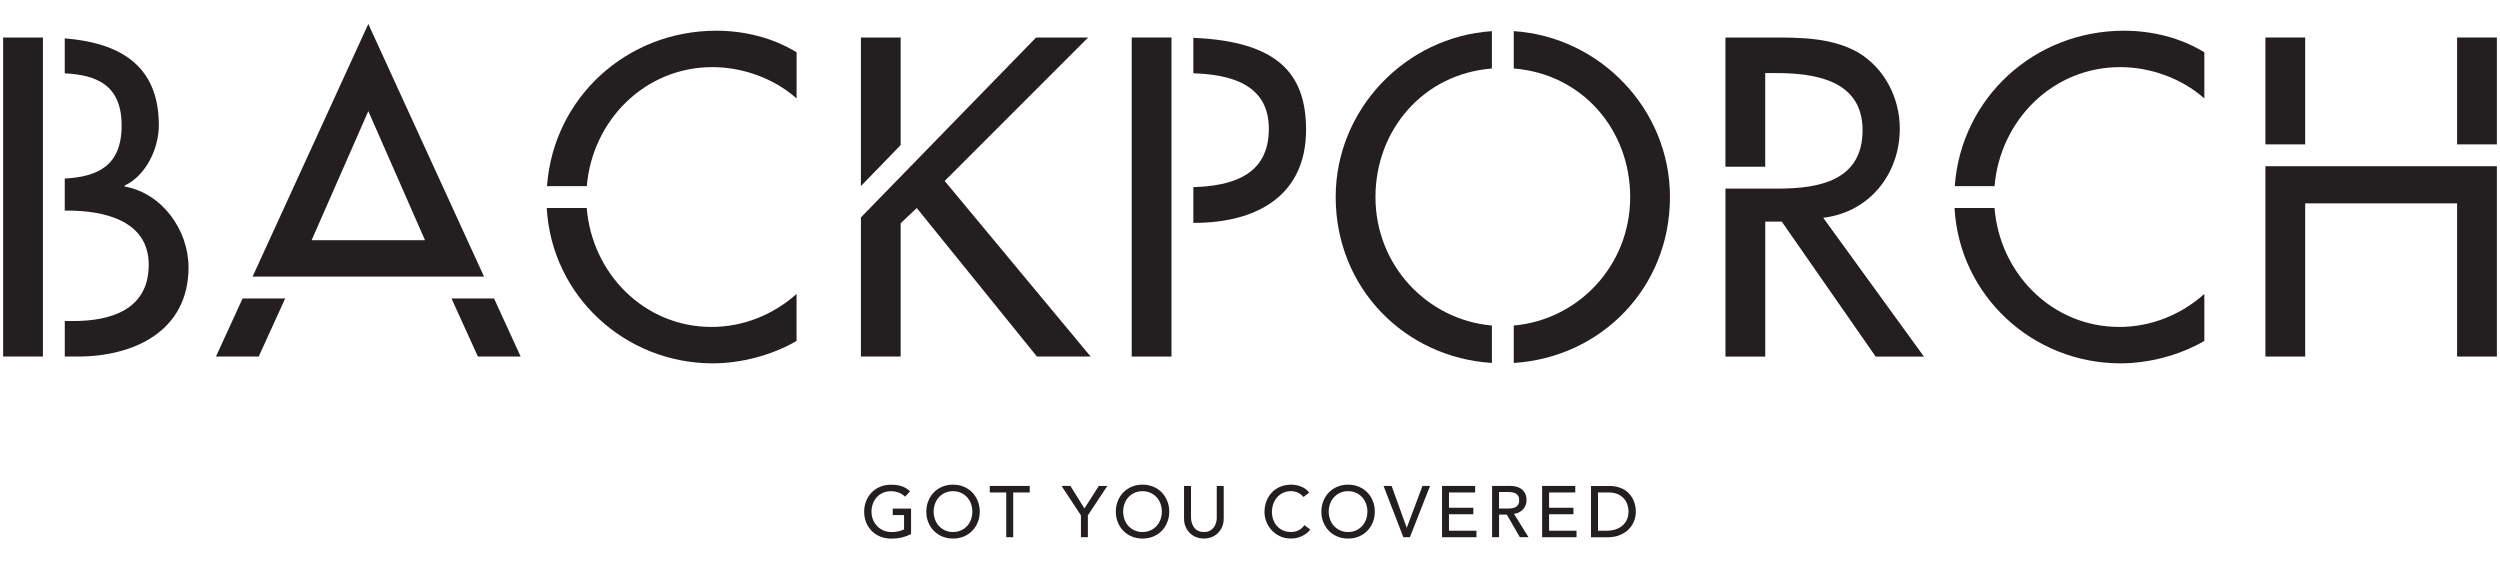 <?xml version="1.0" encoding="UTF-8"?>
<!-- Generator: Adobe Illustrator 25.2.3, SVG Export Plug-In . SVG Version: 6.00 Build 0)  -->
<svg xmlns="http://www.w3.org/2000/svg" xmlns:xlink="http://www.w3.org/1999/xlink" version="1.1" id="Layer_1" x="0px" y="0px" viewBox="0 0 800 180" style="enable-background:new 0 0 800 180;" xml:space="preserve">
<style type="text/css">
	.st0{fill:#231F20;}
</style>
<g>
	<path class="st0" d="M285.66,164.82h3.64v4.57c-0.49,0.28-1.09,0.49-1.8,0.64c-0.7,0.15-1.45,0.22-2.24,0.22   c-0.91,0-1.75-0.17-2.53-0.5c-0.77-0.33-1.45-0.79-2.02-1.38c-0.57-0.59-1.02-1.28-1.34-2.07c-0.32-0.8-0.49-1.66-0.49-2.58   c0-0.9,0.15-1.74,0.44-2.54c0.29-0.8,0.71-1.49,1.25-2.07c0.54-0.59,1.19-1.05,1.95-1.4c0.76-0.35,1.61-0.52,2.55-0.52   c0.83,0,1.63,0.13,2.39,0.38c0.76,0.26,1.48,0.71,2.16,1.36l1.58-1.69c-0.65-0.66-1.45-1.19-2.41-1.56s-2.19-0.57-3.71-0.57   c-1.25,0-2.4,0.22-3.45,0.66c-1.05,0.44-1.95,1.05-2.7,1.82c-0.75,0.77-1.34,1.68-1.76,2.74c-0.43,1.05-0.64,2.19-0.64,3.41   c0,1.16,0.2,2.26,0.59,3.3c0.39,1.04,0.97,1.96,1.72,2.75c0.75,0.79,1.67,1.41,2.76,1.88c1.09,0.46,2.33,0.69,3.72,0.69   c0.49,0,1.02-0.03,1.59-0.09s1.12-0.16,1.67-0.29c0.55-0.13,1.08-0.29,1.59-0.48c0.51-0.18,0.97-0.4,1.37-0.65v-8.09h-5.86V164.82z   "></path>
	<path class="st0" d="M311.12,157.57c-0.75-0.77-1.65-1.38-2.7-1.82c-1.05-0.44-2.2-0.66-3.45-0.66c-1.25,0-2.4,0.22-3.45,0.66   c-1.05,0.44-1.95,1.05-2.7,1.82c-0.75,0.77-1.34,1.68-1.76,2.74c-0.43,1.05-0.64,2.19-0.64,3.41c0,1.22,0.21,2.36,0.64,3.41   c0.42,1.05,1.01,1.96,1.76,2.73c0.75,0.77,1.65,1.38,2.7,1.82c1.05,0.44,2.2,0.66,3.45,0.66c1.25,0,2.4-0.22,3.45-0.66   c1.05-0.44,1.95-1.05,2.7-1.82c0.75-0.77,1.34-1.68,1.76-2.73c0.42-1.05,0.64-2.19,0.64-3.41c0-1.22-0.21-2.36-0.64-3.41   C312.45,159.25,311.87,158.34,311.12,157.57z M310.71,166.25c-0.29,0.8-0.71,1.49-1.25,2.07c-0.54,0.59-1.19,1.06-1.95,1.4   c-0.76,0.35-1.61,0.52-2.55,0.52s-1.79-0.17-2.55-0.52c-0.76-0.35-1.41-0.81-1.95-1.4c-0.54-0.59-0.96-1.28-1.25-2.07   c-0.29-0.8-0.44-1.64-0.44-2.54c0-0.9,0.15-1.74,0.44-2.54c0.29-0.8,0.71-1.49,1.25-2.07c0.54-0.59,1.19-1.05,1.95-1.4   c0.76-0.35,1.61-0.52,2.55-0.52s1.79,0.17,2.55,0.52c0.76,0.35,1.41,0.81,1.95,1.4c0.54,0.59,0.96,1.28,1.25,2.07   c0.29,0.8,0.44,1.64,0.44,2.54C311.15,164.6,311.01,165.45,310.71,166.25z"></path>
	<polygon class="st0" points="316.72,157.59 322,157.59 322,171.91 324.23,171.91 324.23,157.59 329.51,157.59 329.51,155.5    316.72,155.5  "></polygon>
	<polygon class="st0" points="347.01,162.71 342.54,155.5 339.69,155.5 345.9,164.91 345.9,171.91 348.12,171.91 348.12,164.91    354.34,155.5 351.62,155.5  "></polygon>
	<path class="st0" d="M371.76,157.57c-0.75-0.77-1.65-1.38-2.7-1.82c-1.05-0.44-2.2-0.66-3.45-0.66c-1.25,0-2.4,0.22-3.45,0.66   c-1.05,0.44-1.95,1.05-2.7,1.82c-0.75,0.77-1.34,1.68-1.76,2.74c-0.43,1.05-0.64,2.19-0.64,3.41c0,1.22,0.21,2.36,0.64,3.41   c0.42,1.05,1.01,1.96,1.76,2.73c0.75,0.77,1.65,1.38,2.7,1.82c1.05,0.44,2.2,0.66,3.45,0.66c1.25,0,2.4-0.22,3.45-0.66   c1.05-0.44,1.95-1.05,2.7-1.82c0.75-0.77,1.34-1.68,1.76-2.73c0.42-1.05,0.64-2.19,0.64-3.41c0-1.22-0.21-2.36-0.64-3.41   C373.09,159.25,372.5,158.34,371.76,157.57z M371.35,166.25c-0.29,0.8-0.71,1.49-1.25,2.07c-0.54,0.59-1.19,1.06-1.95,1.4   c-0.76,0.35-1.61,0.52-2.55,0.52c-0.94,0-1.79-0.17-2.55-0.52c-0.76-0.35-1.41-0.81-1.95-1.4c-0.54-0.59-0.96-1.28-1.25-2.07   c-0.29-0.8-0.44-1.64-0.44-2.54c0-0.9,0.15-1.74,0.44-2.54c0.29-0.8,0.71-1.49,1.25-2.07c0.54-0.59,1.19-1.05,1.95-1.4   c0.76-0.35,1.61-0.52,2.55-0.52c0.94,0,1.79,0.17,2.55,0.52c0.76,0.35,1.41,0.81,1.95,1.4c0.54,0.59,0.96,1.28,1.25,2.07   c0.29,0.8,0.44,1.64,0.44,2.54C371.79,164.6,371.64,165.45,371.35,166.25z"></path>
	<path class="st0" d="M389.38,165.56c0,0.51-0.07,1.04-0.21,1.59c-0.14,0.55-0.37,1.05-0.7,1.52c-0.32,0.46-0.75,0.84-1.27,1.14   c-0.53,0.29-1.17,0.44-1.95,0.44c-0.77,0-1.42-0.15-1.95-0.44c-0.53-0.29-0.95-0.67-1.27-1.14c-0.32-0.46-0.56-0.97-0.7-1.52   c-0.14-0.55-0.21-1.08-0.21-1.59V155.5h-2.23v10.41c0,0.96,0.16,1.83,0.49,2.61c0.32,0.78,0.77,1.46,1.34,2.03s1.24,1.01,2.02,1.32   c0.77,0.31,1.61,0.46,2.5,0.46c0.9,0,1.73-0.15,2.5-0.46c0.77-0.31,1.44-0.75,2.02-1.32c0.57-0.57,1.02-1.25,1.34-2.03   c0.32-0.78,0.49-1.65,0.49-2.61V155.5h-2.23V165.56z"></path>
	<path class="st0" d="M415.62,169.66c-0.71,0.39-1.54,0.58-2.48,0.58c-0.96,0-1.82-0.17-2.57-0.51c-0.76-0.34-1.4-0.8-1.92-1.39   c-0.53-0.59-0.93-1.27-1.21-2.04c-0.28-0.77-0.42-1.59-0.42-2.46c0-0.93,0.15-1.8,0.44-2.61c0.29-0.81,0.71-1.52,1.24-2.12   s1.17-1.08,1.92-1.42c0.75-0.35,1.59-0.52,2.52-0.52c0.76,0,1.49,0.16,2.2,0.49c0.71,0.32,1.3,0.79,1.76,1.39l1.85-1.41   c-0.66-0.86-1.52-1.51-2.56-1.92c-1.04-0.42-2.11-0.63-3.19-0.63c-1.27,0-2.43,0.22-3.48,0.65c-1.05,0.43-1.95,1.04-2.7,1.82   c-0.75,0.78-1.33,1.71-1.75,2.78c-0.42,1.07-0.63,2.24-0.63,3.51c0,1.04,0.19,2.06,0.58,3.07c0.39,1.01,0.95,1.92,1.68,2.72   c0.73,0.8,1.62,1.45,2.67,1.95c1.04,0.49,2.21,0.74,3.51,0.74c0.94,0,1.77-0.12,2.49-0.36c0.72-0.24,1.33-0.52,1.84-0.84   c0.51-0.32,0.92-0.63,1.23-0.95c0.31-0.32,0.52-0.56,0.65-0.73l-1.88-1.41C416.94,168.74,416.33,169.28,415.62,169.66z"></path>
	<path class="st0" d="M437.54,157.57c-0.75-0.77-1.65-1.38-2.7-1.82c-1.05-0.44-2.2-0.66-3.45-0.66c-1.25,0-2.4,0.22-3.45,0.66   c-1.05,0.44-1.95,1.05-2.7,1.82c-0.75,0.77-1.34,1.68-1.76,2.74c-0.43,1.05-0.64,2.19-0.64,3.41c0,1.22,0.21,2.36,0.64,3.41   c0.42,1.05,1.01,1.96,1.76,2.73c0.75,0.77,1.65,1.38,2.7,1.82c1.05,0.44,2.2,0.66,3.45,0.66c1.25,0,2.4-0.22,3.45-0.66   c1.05-0.44,1.95-1.05,2.7-1.82c0.75-0.77,1.34-1.68,1.76-2.73c0.42-1.05,0.64-2.19,0.64-3.41c0-1.22-0.21-2.36-0.64-3.41   C438.88,159.25,438.29,158.34,437.54,157.57z M437.13,166.25c-0.29,0.8-0.71,1.49-1.25,2.07c-0.54,0.59-1.19,1.06-1.95,1.4   c-0.76,0.35-1.61,0.52-2.55,0.52c-0.94,0-1.79-0.17-2.55-0.52c-0.76-0.35-1.41-0.81-1.95-1.4c-0.54-0.59-0.96-1.28-1.25-2.07   c-0.29-0.8-0.44-1.64-0.44-2.54c0-0.9,0.15-1.74,0.44-2.54c0.29-0.8,0.71-1.49,1.25-2.07c0.54-0.59,1.19-1.05,1.95-1.4   c0.76-0.35,1.61-0.52,2.55-0.52c0.94,0,1.79,0.17,2.55,0.52c0.76,0.35,1.41,0.81,1.95,1.4c0.54,0.59,0.96,1.28,1.25,2.07   c0.29,0.8,0.44,1.64,0.44,2.54C437.57,164.6,437.43,165.45,437.13,166.25z"></path>
	<polygon class="st0" points="450.18,168.85 450.14,168.85 445.32,155.5 442.74,155.5 449.07,171.91 451.16,171.91 457.62,155.5    455.19,155.5  "></polygon>
	<polygon class="st0" points="463.67,164.56 471.46,164.56 471.46,162.48 463.67,162.48 463.67,157.59 472.04,157.59 472.04,155.5    461.45,155.5 461.45,171.91 472.46,171.91 472.46,169.83 463.67,169.83  "></polygon>
	<path class="st0" d="M486.15,163.93c0.5-0.27,0.93-0.6,1.27-1c0.35-0.39,0.61-0.84,0.8-1.32c0.19-0.49,0.28-0.99,0.28-1.52   c0-0.51-0.08-1.04-0.23-1.59c-0.15-0.55-0.43-1.04-0.82-1.48c-0.39-0.44-0.93-0.8-1.61-1.09c-0.68-0.29-1.55-0.43-2.6-0.43h-5.77   v16.41h2.23v-7.23h2.48l4.17,7.23h2.78l-4.66-7.49C485.08,164.36,485.64,164.2,486.15,163.93z M482.61,162.73h-2.92v-5.29h2.92   c0.43,0,0.86,0.04,1.29,0.1c0.42,0.07,0.8,0.2,1.14,0.38c0.33,0.19,0.6,0.45,0.8,0.8c0.2,0.35,0.3,0.8,0.3,1.36s-0.1,1.01-0.3,1.36   c-0.2,0.35-0.47,0.61-0.8,0.8c-0.33,0.18-0.71,0.31-1.14,0.38C483.47,162.7,483.04,162.73,482.61,162.73z"></path>
	<polygon class="st0" points="495.71,164.56 503.5,164.56 503.5,162.48 495.71,162.48 495.71,157.59 504.08,157.59 504.08,155.5    493.48,155.5 493.48,171.91 504.49,171.91 504.49,169.83 495.71,169.83  "></polygon>
	<path class="st0" d="M522.78,160.23c-0.25-0.6-0.58-1.19-1.01-1.76c-0.43-0.57-0.96-1.08-1.6-1.52c-0.64-0.44-1.4-0.79-2.27-1.05   c-0.87-0.26-1.89-0.39-3.05-0.39h-5.73v16.41h5.35c1.47,0,2.76-0.23,3.88-0.7c1.12-0.46,2.06-1.08,2.82-1.84   c0.76-0.76,1.33-1.64,1.72-2.62c0.39-0.98,0.58-2,0.58-3.05c0-0.51-0.05-1.07-0.16-1.67C523.21,161.44,523.03,160.83,522.78,160.23   z M520.56,166.39c-0.37,0.76-0.87,1.4-1.51,1.91c-0.63,0.51-1.37,0.89-2.21,1.15c-0.84,0.25-1.74,0.38-2.68,0.38h-2.8v-12.24h3.34   c1.33,0,2.41,0.22,3.25,0.66c0.83,0.44,1.49,0.98,1.96,1.61c0.47,0.63,0.79,1.3,0.96,2.01c0.17,0.7,0.26,1.32,0.26,1.84   C521.11,164.73,520.93,165.62,520.56,166.39z"></path>
	<path class="st0" d="M1,12v102.1h12.73V12.01c-0.09,0-0.18-0.01-0.27-0.01H1z"></path>
	<path class="st0" d="M39.86,59.67V59.4c6.9-3.25,10.97-11.92,10.97-19.36c0-20.09-13.82-26.46-30.11-27.76v11.19   c10.28,0.52,18.2,3.77,18.2,16.7c0,13.08-7.91,16.4-18.2,16.96v10.26h0.87c11.37,0,26,2.98,26,17.33   c0,14.49-12.32,18.01-24.1,18.01h-2.76v11.37h4.12c18.01,0,35.48-8.12,35.48-28.57C60.31,73.61,51.91,61.83,39.86,59.67z"></path>
	<polygon class="st0" points="69.11,114.1 82.79,114.1 91.26,95.5 77.63,95.5  "></polygon>
	<polygon class="st0" points="144.47,95.5 152.93,114.1 166.61,114.1 158.09,95.5  "></polygon>
	<path class="st0" d="M117.86,7.67L80.83,88.51h74.06L117.86,7.67z M117.86,35.56l18.14,41.3H99.72L117.86,35.56z"></path>
	<path class="st0" d="M175.04,59.56h12.74c1.75-20.99,18.53-38.08,40.18-38.08c9.61,0,19.63,3.52,26.95,10.02V16.74   c-7.72-4.74-16.79-6.91-25.73-6.91C200.47,9.84,177.09,31.33,175.04,59.56z"></path>
	<path class="st0" d="M187.76,66.55h-12.8c1.55,28.1,24.99,49.72,53.13,49.72c8.94,0,18.96-2.57,26.81-7.18V94.06   c-7.58,6.77-17.2,10.56-27.22,10.56C206.08,104.62,189.4,87.41,187.76,66.55z"></path>
	<rect x="724.93" y="12" class="st0" width="12.73" height="34.2"></rect>
	<rect x="786.27" y="12" class="st0" width="12.73" height="34.2"></rect>
	<polygon class="st0" points="724.93,114.1 737.66,114.1 737.66,65.08 786.27,65.08 786.27,114.1 799,114.1 799,53.19 724.93,53.19     "></polygon>
	<path class="st0" d="M427.42,63.05c0,29.12,22.1,51.37,49.99,53.09v-11.97c-20.51-1.78-37.26-19.07-37.26-41.12   c0-21.37,15.18-39.39,37.26-41.13V9.97C449.76,11.78,427.42,34.98,427.42,63.05z"></path>
	<path class="st0" d="M484.4,9.96v11.96c22.08,1.74,37.26,19.76,37.26,41.13c0,22.05-16.75,39.34-37.26,41.12v11.97   c27.89-1.73,49.99-23.97,49.99-53.09C534.4,34.98,512.06,11.78,484.4,9.96z"></path>
	<path class="st0" d="M607.93,41.12c0-9.75-4.87-19.36-13.4-24.37C586.4,12.14,576.65,12,567.58,12h-15.44v41.36h12.73V23.38h3.39   c12.59,0,27.76,2.3,27.76,18.28c0,16.25-14.08,18.69-27.08,18.69h-16.79v53.76h12.73v-43.2h5.28l30.06,43.2h15.44l-32.23-44.42   C598.18,67.93,607.93,55.74,607.93,41.12z"></path>
	<rect x="362.15" y="12" class="st0" width="12.73" height="102.1"></rect>
	<path class="st0" d="M417.94,41.52c0-17.63-8.69-28.27-36.07-29.41v11.34c11.71,0.42,24.16,3.33,24.16,17.8   c0,15.04-12.06,18.24-24.16,18.64v11.43h0.33C401.56,71.31,417.94,63.05,417.94,41.52z"></path>
	<polygon class="st0" points="288.21,12 275.49,12 275.49,59.54 288.21,46.43  "></polygon>
	<polygon class="st0" points="302.3,57.91 348.2,12 331.55,12 275.49,69.57 275.49,114.1 288.21,114.1 288.21,71.45 293.36,66.57    331.82,114.1 349.01,114.1  "></polygon>
	<path class="st0" d="M625.52,59.56h12.74c1.75-20.99,18.53-38.08,40.18-38.08c9.61,0,19.63,3.52,26.95,10.02V16.74   c-7.72-4.74-16.79-6.91-25.73-6.91C650.95,9.84,627.57,31.33,625.52,59.56z"></path>
	<path class="st0" d="M638.25,66.55h-12.8c1.55,28.1,24.99,49.72,53.13,49.72c8.94,0,18.96-2.57,26.81-7.18V94.06   c-7.58,6.77-17.2,10.56-27.22,10.56C656.57,104.62,639.89,87.41,638.25,66.55z"></path>
</g>
</svg>
